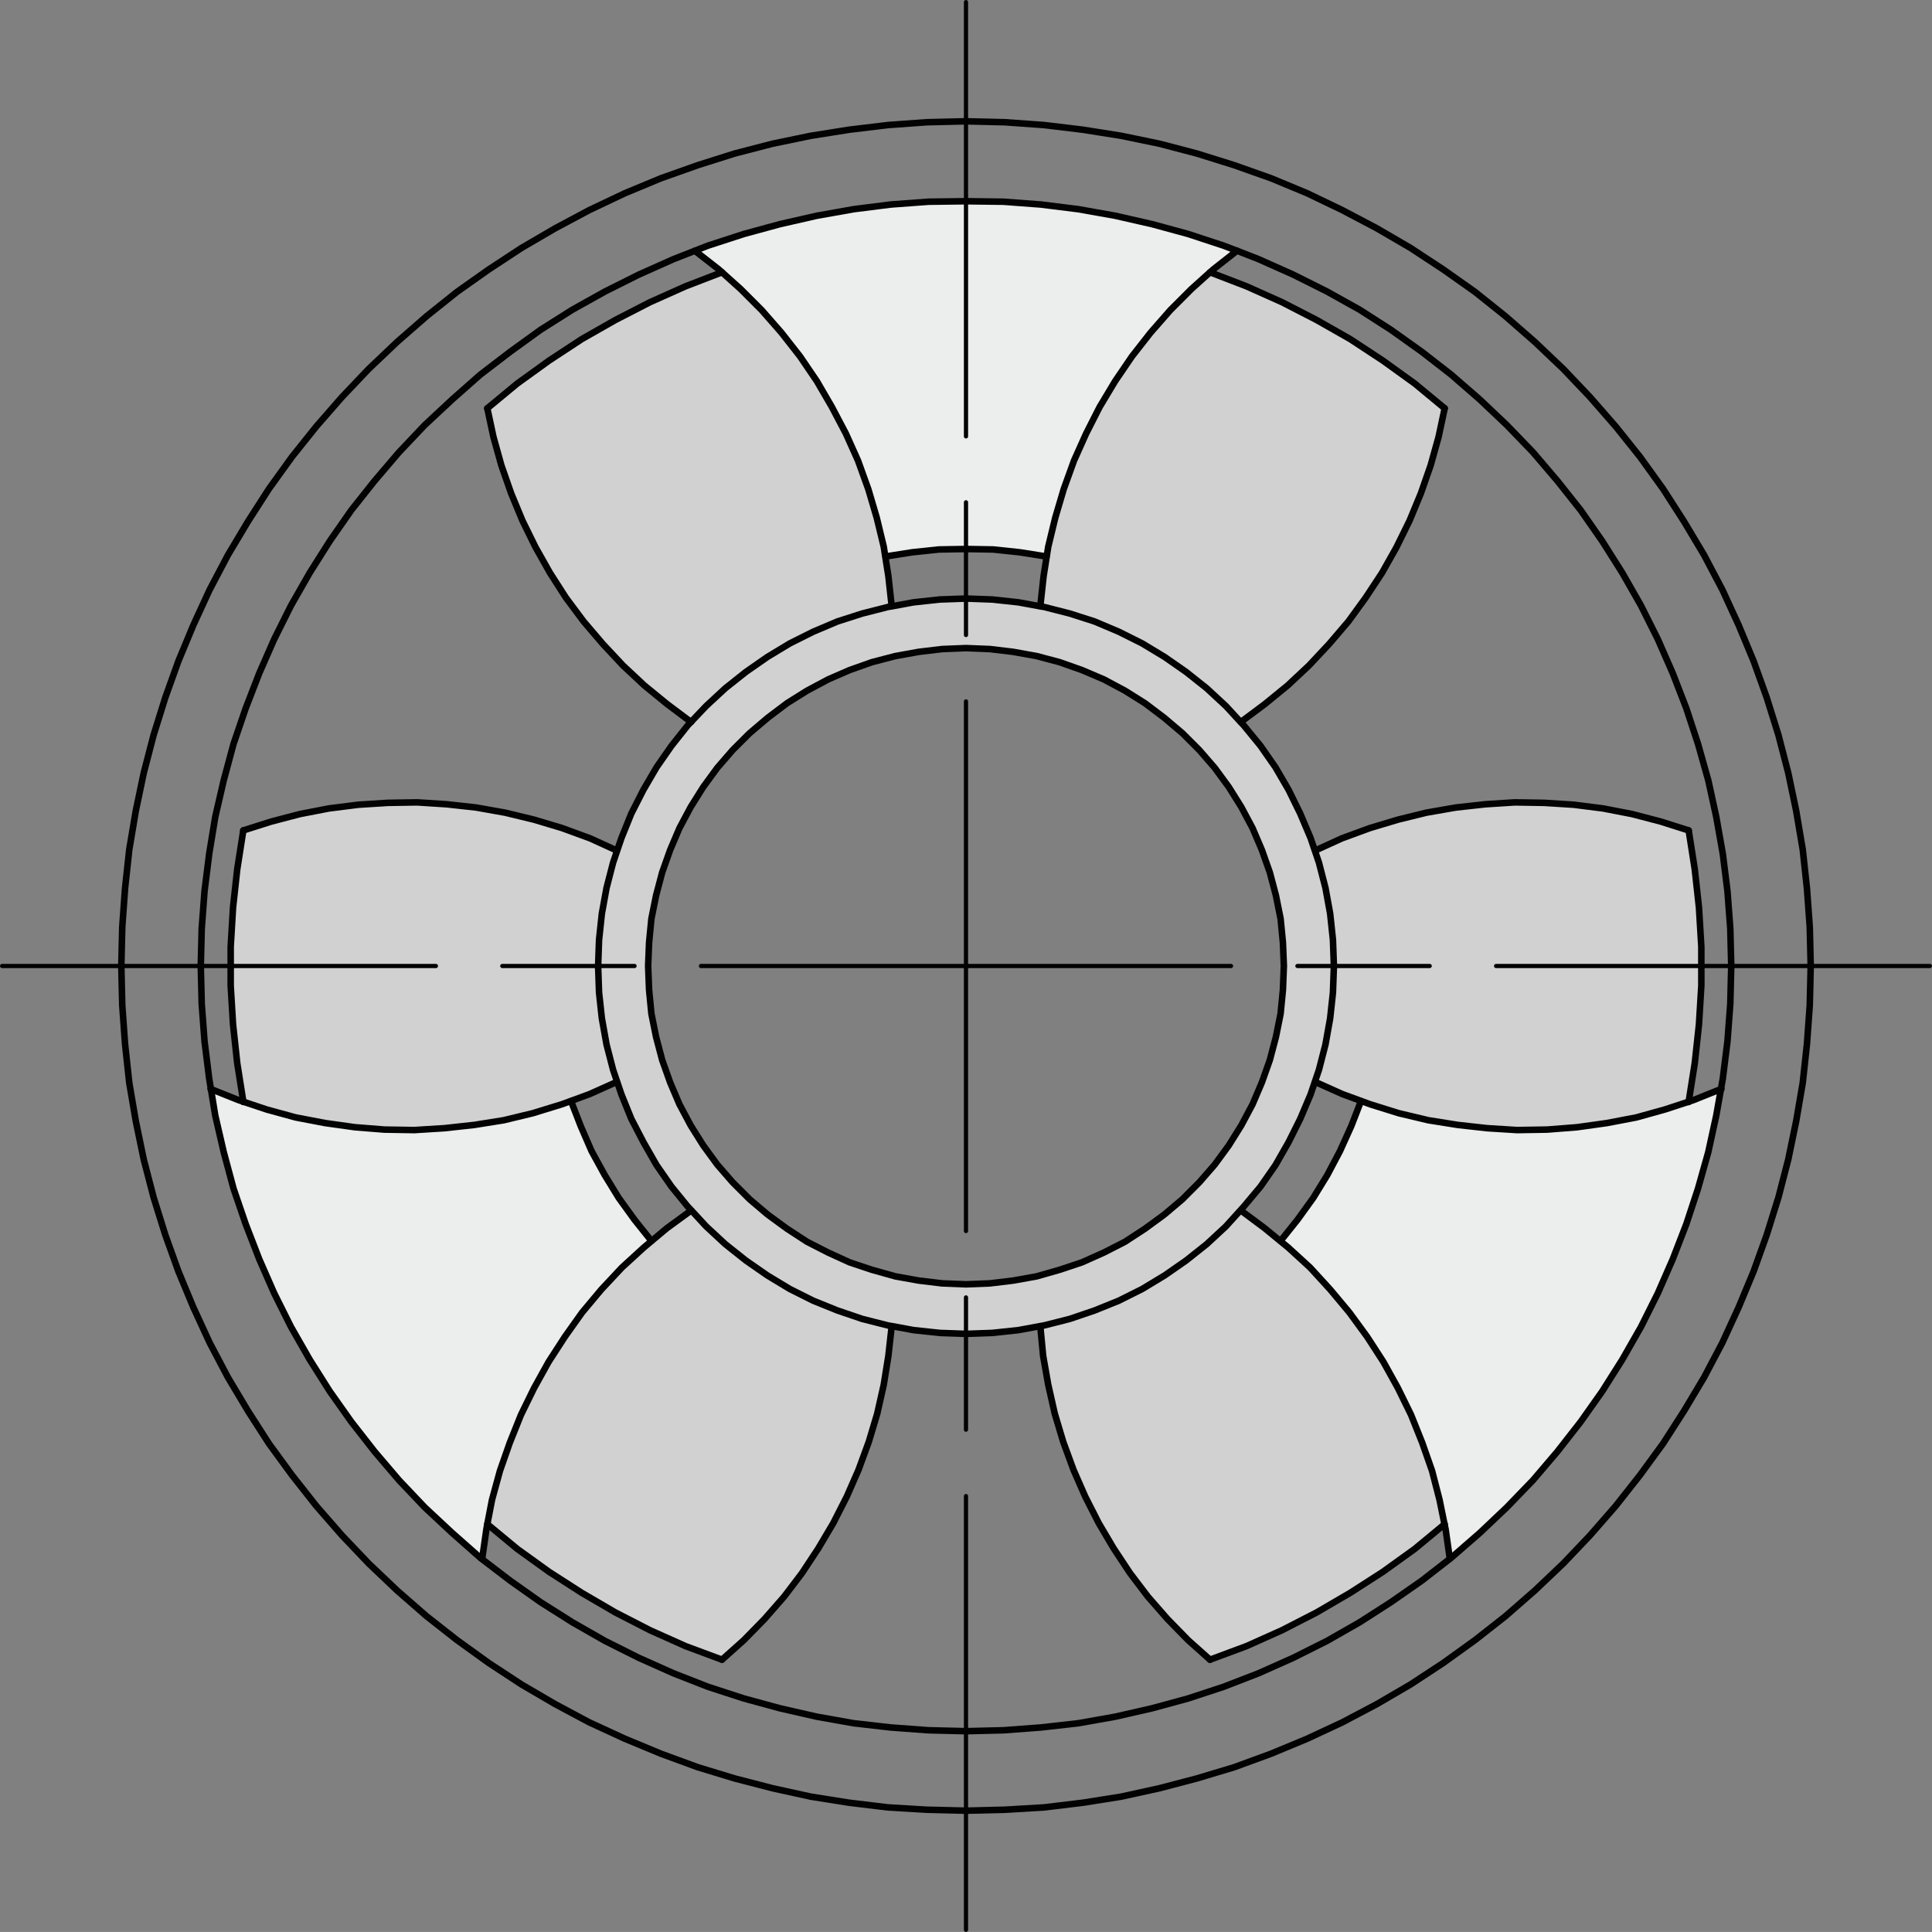 <?xml version="1.0" encoding="utf-8"?>
<!-- Generator: Adobe Illustrator 23.1.0, SVG Export Plug-In . SVG Version: 6.00 Build 0)  -->
<svg version="1.1" id="Ebene_1" xmlns="http://www.w3.org/2000/svg" xmlns:xlink="http://www.w3.org/1999/xlink" x="0px" y="0px"
	 viewBox="0 0 97.333 97.331" style="enable-background:new 0 0 97.333 97.331;" xml:space="preserve">
<rect x="0" y="0" width="97.333" height="97.331" fill="#808080" stroke="none"/>
<style type="text/css">
	.st0{fill:#D1D1D2;}
	.st1{fill:#ECEDED;}
	.st2{fill:none;stroke:#020203;stroke-width:0.33;stroke-linecap:round;stroke-linejoin:round;stroke-miterlimit:10;}
	.st3{fill:none;stroke:#020203;stroke-width:0.212;stroke-linecap:round;stroke-linejoin:round;stroke-miterlimit:10;}
</style>
<polygon class="st0" points="48.666,65.363 48.666,67.2 47.347,67.153 46.028,67.012 44.922,66.807 
	44.733,66.776 43.438,66.446 42.19,66.022 40.966,65.528 39.788,64.939 38.657,64.256 37.574,63.502 
	36.538,62.678 35.572,61.784 34.826,60.975 34.655,60.795 33.83,59.782 33.076,58.699 32.417,57.544 
	31.804,56.367 31.31,55.143 31.091,54.499 30.886,53.895 30.556,52.623 30.321,51.304 30.179,50.009 
	30.132,48.666 31.969,48.666 32.652,48.666 32.699,49.868 32.817,51.068 33.053,52.246 33.359,53.4 
	33.759,54.53 34.231,55.637 34.795,56.697 35.431,57.709 36.137,58.675 36.915,59.57 37.763,60.418 
	38.681,61.195 39.646,61.901 40.659,62.561 41.72,63.102 42.802,63.597 43.932,63.974 45.11,64.304 
	46.287,64.515 47.465,64.657 48.666,64.704 "/>
<polygon class="st0" points="67.201,48.666 67.153,50.008 67.012,51.303 66.776,52.623 66.447,53.894 
	66.243,54.498 66.023,55.142 65.505,56.367 64.916,57.544 64.257,58.699 63.504,59.782 62.655,60.794 
	62.498,60.967 61.76,61.783 60.795,62.678 59.758,63.502 58.675,64.256 57.545,64.939 56.367,65.527 
	55.143,66.022 53.894,66.446 52.599,66.775 52.411,66.807 51.305,67.012 49.985,67.153 48.666,67.199 
	48.666,65.363 48.666,64.703 49.867,64.657 51.045,64.515 52.222,64.303 53.376,63.973 54.508,63.596 
	55.614,63.102 56.673,62.561 57.686,61.901 58.652,61.195 59.57,60.417 60.418,59.569 61.195,58.675 
	61.902,57.709 62.537,56.696 63.103,55.637 63.574,54.53 63.974,53.4 64.28,52.245 64.516,51.068 
	64.633,49.867 64.681,48.666 65.363,48.666 "/>
<polygon class="st0" points="67.153,47.347 67.201,48.666 65.363,48.666 64.681,48.666 64.633,47.489 
	64.516,46.287 64.28,45.11 63.974,43.956 63.573,42.826 63.102,41.719 62.537,40.659 61.902,39.646 
	61.195,38.681 60.418,37.786 59.57,36.938 58.651,36.161 57.686,35.431 56.673,34.795 55.613,34.23 
	54.507,33.759 53.376,33.359 52.222,33.052 51.045,32.841 49.867,32.699 48.666,32.652 48.666,31.993 
	48.666,30.156 49.985,30.203 51.305,30.344 52.411,30.548 52.599,30.58 53.894,30.909 55.142,31.31 
	56.367,31.828 57.545,32.417 58.675,33.1 59.758,33.853 60.794,34.677 61.76,35.572 62.506,36.381 
	62.655,36.538 63.503,37.574 64.257,38.657 64.916,39.787 65.505,40.989 66.023,42.214 66.242,42.857 
	66.447,43.462 66.776,44.734 67.012,46.028 "/>
<polygon class="st0" points="34.811,36.373 35.572,35.572 36.538,34.677 37.574,33.853 38.657,33.1 
	39.789,32.417 40.966,31.828 42.19,31.31 43.438,30.909 44.733,30.58 44.922,30.548 46.029,30.344 
	47.347,30.203 48.666,30.156 48.666,31.993 48.666,32.652 47.465,32.699 46.288,32.841 45.11,33.052 
	43.933,33.359 42.802,33.759 41.72,34.23 40.659,34.795 39.647,35.431 38.681,36.161 37.763,36.938 
	36.915,37.786 36.138,38.681 35.431,39.646 34.795,40.659 34.231,41.718 33.759,42.825 33.359,43.956 
	33.053,45.11 32.817,46.287 32.699,47.489 32.652,48.666 31.969,48.666 30.132,48.666 30.18,47.347 
	30.321,46.028 30.556,44.734 30.886,43.462 31.091,42.857 31.31,42.214 31.804,40.989 32.417,39.787 
	33.076,38.657 33.83,37.574 34.655,36.538 "/>
<polygon class="st1" points="85.075,55.503 85.311,55.424 86.7,54.867 86.464,56.201 86.063,58.038 
	85.545,59.876 84.957,61.665 84.274,63.431 83.521,65.151 82.672,66.846 81.73,68.495 80.717,70.096 
	79.635,71.627 78.457,73.134 77.233,74.571 75.914,75.937 74.547,77.232 73.112,78.48 73.04,78.535 
	73.04,78.527 72.829,77.043 72.774,76.792 72.523,75.56 72.146,74.099 71.651,72.686 71.086,71.273 
	70.427,69.931 69.696,68.613 68.873,67.341 67.977,66.116 67.011,64.962 65.998,63.855 64.893,62.842 
	64.508,62.529 64.516,62.513 65.363,61.453 66.164,60.346 66.872,59.193 67.506,57.991 68.071,56.743 
	68.566,55.472 68.566,55.464 69.037,55.636 70.474,56.084 71.958,56.437 73.441,56.673 74.925,56.838 
	76.432,56.932 77.938,56.908 79.446,56.79 80.954,56.579 82.437,56.296 83.873,55.895 "/>
<polygon class="st0" points="85.711,48.666 85.711,49.655 85.592,51.61 85.38,53.565 85.074,55.503 
	83.873,55.896 82.437,56.296 80.953,56.579 79.446,56.791 77.939,56.909 76.432,56.932 74.924,56.838 
	73.441,56.673 71.957,56.437 70.473,56.084 69.037,55.637 68.566,55.464 67.625,55.119 66.258,54.506 
	66.242,54.498 66.447,53.894 66.776,52.623 67.011,51.303 67.153,50.008 67.201,48.666 67.153,47.347 
	67.011,46.028 66.776,44.733 66.447,43.462 66.242,42.857 66.258,42.849 67.6,42.237 69.013,41.718 
	70.426,41.294 71.863,40.942 73.347,40.683 74.83,40.518 76.314,40.424 77.798,40.447 79.281,40.541 
	80.765,40.729 82.225,41.012 83.661,41.389 85.074,41.836 85.38,43.791 85.592,45.722 85.711,47.7 "/>
<polygon class="st0" points="72.781,20.571 72.475,22.008 72.075,23.444 71.581,24.857 71.015,26.223 
	70.355,27.565 69.625,28.86 68.802,30.108 67.93,31.31 66.964,32.44 65.952,33.524 64.868,34.536 
	63.714,35.478 62.513,36.373 62.505,36.381 61.76,35.572 60.794,34.677 59.758,33.853 58.675,33.1 
	57.544,32.417 56.367,31.828 55.142,31.31 53.894,30.909 52.599,30.58 52.41,30.548 52.41,30.532 
	52.575,29.025 52.732,28.036 52.811,27.542 53.164,26.081 53.588,24.645 54.106,23.208 54.718,21.843 
	55.401,20.501 56.178,19.205 57.027,17.957 57.968,16.756 58.958,15.626 60.017,14.566 60.959,13.718 
	62.796,14.424 64.586,15.225 66.328,16.12 68.024,17.085 69.672,18.168 71.274,19.323 "/>
<polygon class="st0" points="72.522,75.56 72.773,76.793 71.274,78.033 69.672,79.187 68.024,80.247 
	66.328,81.236 64.586,82.13 62.796,82.931 60.959,83.614 59.852,82.625 58.816,81.565 57.827,80.435 
	56.932,79.257 56.108,78.009 55.354,76.737 54.672,75.395 54.083,74.053 53.564,72.64 53.14,71.227 
	52.811,69.767 52.552,68.306 52.41,66.823 52.41,66.807 52.599,66.776 53.894,66.446 55.142,66.022 
	56.367,65.527 57.544,64.939 58.675,64.256 59.758,63.502 60.794,62.678 61.76,61.783 62.498,60.967 
	62.513,60.982 63.714,61.878 64.507,62.529 64.892,62.843 65.999,63.855 67.011,64.962 67.977,66.116 
	68.872,67.341 69.696,68.613 70.426,69.932 71.085,71.274 71.651,72.687 72.145,74.1 "/>
<polygon class="st1" points="48.666,10.138 50.551,10.162 52.434,10.303 54.318,10.538 56.179,10.868 
	58.04,11.292 59.852,11.786 61.642,12.375 62.317,12.634 61.148,13.552 60.959,13.717 60.017,14.565 
	58.958,15.625 57.968,16.755 57.027,17.957 56.179,19.205 55.401,20.5 54.718,21.843 54.106,23.208 
	53.588,24.644 53.164,26.081 52.811,27.541 52.732,28.036 52.717,28.036 51.374,27.824 50.032,27.682 
	48.666,27.659 47.3,27.682 45.958,27.824 44.615,28.036 44.6,28.036 44.521,27.541 44.168,26.081 
	43.744,24.644 43.226,23.208 42.614,21.843 41.907,20.5 41.154,19.205 40.306,17.957 39.365,16.755 
	38.375,15.625 37.315,14.565 36.373,13.717 36.185,13.552 35.007,12.634 35.667,12.375 37.48,11.786 
	39.293,11.292 41.154,10.868 43.014,10.538 44.874,10.303 46.782,10.162 "/>
<polygon class="st0" points="44.922,66.807 44.922,66.823 44.757,68.306 44.522,69.767 44.192,71.227 
	43.768,72.64 43.25,74.053 42.661,75.395 41.978,76.738 41.225,78.009 40.4,79.258 39.505,80.435 
	38.516,81.565 37.48,82.625 36.373,83.614 34.536,82.931 32.747,82.131 31.004,81.236 29.308,80.247 
	27.66,79.187 26.058,78.033 24.551,76.784 24.787,75.56 25.187,74.1 25.682,72.687 26.248,71.274 
	26.906,69.932 27.636,68.613 28.461,67.341 29.332,66.116 30.297,64.963 31.334,63.856 32.44,62.843 
	32.825,62.521 33.594,61.878 34.82,60.982 34.827,60.975 35.573,61.783 36.538,62.678 37.574,63.502 
	38.658,64.256 39.789,64.939 40.966,65.528 42.19,66.022 43.438,66.446 44.734,66.776 "/>
<polygon class="st0" points="44.922,30.532 44.922,30.548 44.734,30.58 43.438,30.909 42.19,31.309 
	40.966,31.828 39.789,32.416 38.658,33.099 37.574,33.853 36.538,34.677 35.573,35.572 34.811,36.373 
	33.618,35.478 32.465,34.536 31.381,33.523 30.369,32.44 29.403,31.309 28.508,30.108 27.707,28.86 
	26.977,27.565 26.317,26.223 25.752,24.857 25.258,23.444 24.857,22.007 24.551,20.571 26.058,19.323 
	27.66,18.168 29.308,17.085 31.004,16.12 32.747,15.225 34.536,14.424 36.373,13.717 37.315,14.565 
	38.375,15.625 39.365,16.755 40.306,17.957 41.154,19.205 41.908,20.5 42.614,21.843 43.226,23.208 
	43.745,24.644 44.168,26.081 44.522,27.542 44.6,28.036 44.757,29.025 "/>
<polygon class="st1" points="12.258,55.503 13.436,55.895 14.896,56.296 16.379,56.579 17.887,56.79 
	19.37,56.908 20.877,56.932 22.385,56.838 23.893,56.673 25.375,56.437 26.836,56.084 28.296,55.636 
	28.767,55.464 28.767,55.472 29.261,56.743 29.803,57.991 30.462,59.193 31.169,60.346 31.969,61.453 
	32.817,62.513 32.825,62.52 32.44,62.842 31.334,63.855 30.297,64.962 29.332,66.116 28.46,67.341 
	27.636,68.613 26.906,69.931 26.248,71.273 25.681,72.686 25.187,74.099 24.787,75.56 24.551,76.784 
	24.504,77.043 24.292,78.527 24.276,78.543 24.198,78.48 22.785,77.232 21.395,75.937 20.101,74.571 
	18.876,73.134 17.698,71.627 16.615,70.096 15.602,68.495 14.66,66.846 13.812,65.151 13.059,63.431 
	12.376,61.665 11.763,59.876 11.27,58.038 10.845,56.201 10.625,54.867 12.023,55.424 "/>
<polygon class="st0" points="11.622,48.666 11.622,47.7 11.74,45.722 11.952,43.791 12.258,41.836 13.671,41.389 
	15.107,41.012 16.568,40.729 18.051,40.541 19.535,40.447 21.018,40.424 22.502,40.518 23.986,40.683 
	25.446,40.942 26.906,41.294 28.319,41.718 29.732,42.237 31.074,42.849 31.091,42.857 30.886,43.462 
	30.556,44.733 30.321,46.028 30.179,47.347 30.132,48.666 30.179,50.008 30.321,51.303 30.556,52.623 
	30.886,53.894 31.091,54.498 31.074,54.506 29.708,55.119 28.767,55.464 28.295,55.637 26.836,56.084 
	25.375,56.437 23.892,56.673 22.384,56.838 20.877,56.932 19.37,56.909 17.886,56.791 16.379,56.579 
	14.895,56.296 13.435,55.896 12.258,55.503 11.952,53.565 11.74,51.61 11.622,49.655 "/>
<polyline class="st2" points="64.516,62.513 65.364,61.454 66.164,60.346 66.872,59.193 67.507,57.991 
	68.072,56.743 68.566,55.472 "/>
<polyline class="st2" points="28.768,55.472 29.261,56.743 29.803,57.991 30.462,59.193 31.169,60.346 
	31.97,61.454 32.817,62.513 "/>
<polyline class="st2" points="52.717,28.036 51.375,27.824 50.032,27.682 48.667,27.659 47.3,27.682 
	45.958,27.824 44.615,28.036 "/>
<polygon class="st2" points="64.68,48.666 64.633,47.488 64.516,46.287 64.279,45.109 63.974,43.956 
	63.574,42.825 63.102,41.718 62.537,40.659 61.903,39.646 61.195,38.681 60.417,37.785 59.57,36.938 
	58.651,36.16 57.685,35.43 56.674,34.795 55.614,34.229 54.508,33.758 53.377,33.358 52.222,33.052 
	51.045,32.84 49.867,32.699 48.667,32.651 47.466,32.699 46.287,32.84 45.11,33.052 43.933,33.358 
	42.803,33.758 41.72,34.229 40.66,34.795 39.647,35.43 38.681,36.16 37.764,36.938 36.915,37.785 
	36.138,38.681 35.432,39.646 34.796,40.659 34.231,41.718 33.76,42.825 33.359,43.956 33.054,45.109 
	32.817,46.287 32.7,47.488 32.653,48.666 32.7,49.867 32.817,51.068 33.054,52.245 33.359,53.4 
	33.76,54.529 34.231,55.636 34.796,56.696 35.432,57.709 36.138,58.675 36.915,59.569 37.764,60.417 
	38.681,61.194 39.647,61.9 40.66,62.56 41.72,63.102 42.803,63.596 43.933,63.973 45.11,64.303 
	46.287,64.514 47.466,64.656 48.667,64.703 49.867,64.656 51.045,64.514 52.222,64.303 53.377,63.973 
	54.508,63.596 55.614,63.102 56.674,62.56 57.685,61.9 58.651,61.194 59.57,60.417 60.417,59.569 
	61.195,58.675 61.903,57.709 62.537,56.696 63.102,55.636 63.574,54.529 63.974,53.4 64.279,52.245 
	64.516,51.068 64.633,49.867 "/>
<polyline class="st2" points="62.514,36.373 63.714,35.478 64.869,34.536 65.951,33.523 66.964,32.44 
	67.93,31.309 68.803,30.108 69.626,28.86 70.356,27.565 71.016,26.223 71.582,24.857 72.075,23.444 
	72.476,22.007 72.782,20.571 "/>
<polyline class="st2" points="85.075,41.836 83.662,41.388 82.225,41.012 80.765,40.729 79.282,40.541 
	77.799,40.447 76.313,40.423 74.831,40.518 73.348,40.682 71.862,40.941 70.427,41.294 69.013,41.718 
	67.601,42.236 66.258,42.849 "/>
<polyline class="st2" points="66.258,54.506 67.625,55.118 68.566,55.464 69.037,55.636 70.474,56.084 
	71.958,56.437 73.441,56.673 74.925,56.838 76.432,56.932 77.938,56.908 79.447,56.79 80.954,56.579 
	82.437,56.296 83.874,55.896 85.075,55.503 85.31,55.424 86.7,54.867 86.723,54.859 "/>
<polyline class="st2" points="34.82,60.982 33.595,61.877 32.825,62.521 32.441,62.843 31.334,63.855 
	30.298,64.962 29.332,66.116 28.461,67.341 27.637,68.613 26.906,69.931 26.248,71.274 25.682,72.686 
	25.187,74.099 24.787,75.56 24.551,76.784 24.504,77.043 24.292,78.527 "/>
<polyline class="st2" points="73.041,78.527 72.829,77.043 72.774,76.792 72.523,75.56 72.146,74.099 
	71.651,72.686 71.086,71.274 70.427,69.931 69.697,68.613 68.873,67.341 67.977,66.116 67.012,64.962 
	65.999,63.855 64.893,62.843 64.508,62.529 63.714,61.877 62.514,60.982 "/>
<polyline class="st2" points="52.411,66.823 52.552,68.306 52.81,69.766 53.141,71.227 53.565,72.64 
	54.084,74.053 54.672,75.395 55.355,76.737 56.107,78.009 56.933,79.257 57.828,80.435 58.817,81.565 
	59.852,82.625 60.96,83.614 "/>
<polyline class="st2" points="36.374,83.614 37.48,82.625 38.517,81.565 39.506,80.435 40.401,79.257 
	41.225,78.009 41.978,76.737 42.661,75.395 43.25,74.053 43.768,72.64 44.192,71.227 44.522,69.766 
	44.756,68.306 44.922,66.823 "/>
<polyline class="st2" points="10.61,54.859 10.626,54.867 12.023,55.424 12.258,55.503 13.436,55.896 
	14.896,56.296 16.38,56.579 17.887,56.79 19.37,56.908 20.878,56.932 22.385,56.838 23.893,56.673 
	25.376,56.437 26.837,56.084 28.296,55.636 28.768,55.464 29.709,55.118 31.075,54.506 "/>
<polyline class="st2" points="31.075,42.849 29.732,42.236 28.319,41.718 26.906,41.294 25.446,40.941 
	23.986,40.682 22.503,40.518 21.019,40.423 19.535,40.447 18.052,40.541 16.569,40.729 15.108,41.012 
	13.671,41.388 12.258,41.836 "/>
<polyline class="st2" points="24.551,20.571 24.858,22.007 25.258,23.444 25.752,24.857 26.318,26.223 
	26.977,27.565 27.707,28.86 28.508,30.108 29.403,31.309 30.369,32.44 31.381,33.523 32.465,34.536 
	33.618,35.478 34.811,36.373 34.82,36.373 "/>
<polyline class="st2" points="44.922,30.532 44.756,29.025 44.599,28.036 44.522,27.541 44.169,26.081 
	43.745,24.644 43.227,23.208 42.614,21.842 41.908,20.5 41.154,19.204 40.306,17.956 39.365,16.755 
	38.375,15.625 37.316,14.565 36.374,13.717 36.185,13.552 35.008,12.634 "/>
<polyline class="st2" points="62.326,12.634 62.318,12.634 61.149,13.552 60.96,13.717 60.018,14.565 
	58.959,15.625 57.969,16.755 57.028,17.956 56.179,19.204 55.401,20.5 54.719,21.842 54.107,23.208 
	53.589,24.644 53.164,26.081 52.81,27.541 52.732,28.036 52.576,29.025 52.411,30.532 "/>
<polygon class="st2" points="67.201,48.666 67.153,47.347 67.012,46.028 66.776,44.733 66.448,43.461 
	66.243,42.856 66.024,42.213 65.505,40.988 64.916,39.787 64.257,38.657 63.503,37.574 62.654,36.537 
	62.505,36.38 61.76,35.571 60.795,34.677 59.758,33.853 58.675,33.099 57.545,32.416 56.367,31.827 
	55.143,31.309 53.895,30.909 52.599,30.579 52.411,30.548 51.305,30.344 49.985,30.202 48.667,30.155 
	47.347,30.202 46.029,30.344 44.922,30.548 44.734,30.579 43.438,30.909 42.19,31.309 40.967,31.827 
	39.789,32.416 38.658,33.099 37.575,33.853 36.538,34.677 35.573,35.571 34.811,36.373 34.655,36.537 
	33.83,37.574 33.077,38.657 32.417,39.787 31.805,40.988 31.31,42.213 31.091,42.856 30.886,43.461 
	30.557,44.733 30.321,46.028 30.18,47.347 30.133,48.666 30.18,50.008 30.321,51.303 30.557,52.622 
	30.886,53.894 31.091,54.498 31.31,55.142 31.805,56.366 32.417,57.544 33.077,58.698 33.83,59.782 
	34.655,60.794 34.827,60.974 35.573,61.783 36.538,62.678 37.575,63.502 38.658,64.255 39.789,64.938 
	40.967,65.527 42.19,66.022 43.438,66.446 44.734,66.775 44.922,66.807 46.029,67.011 47.347,67.152 
	48.667,67.199 49.985,67.152 51.305,67.011 52.411,66.807 52.599,66.775 53.895,66.446 55.143,66.022 
	56.367,65.527 57.545,64.938 58.675,64.255 59.758,63.502 60.795,62.678 61.76,61.783 62.498,60.967 
	62.654,60.794 63.503,59.782 64.257,58.698 64.916,57.544 65.505,56.366 66.024,55.142 66.243,54.498 
	66.448,53.894 66.776,52.622 67.012,51.303 67.153,50.008 "/>
<polyline class="st2" points="72.782,20.571 71.274,19.323 69.672,18.168 68.024,17.085 66.329,16.12 
	64.586,15.224 62.797,14.424 60.96,13.717 "/>
<polyline class="st2" points="85.075,55.518 85.075,55.503 85.381,53.564 85.593,51.61 85.712,49.655 
	85.712,48.666 85.712,47.7 85.593,45.722 85.381,43.791 85.075,41.836 "/>
<polyline class="st2" points="60.96,83.614 62.797,82.931 64.586,82.13 66.329,81.235 68.024,80.246 
	69.672,79.186 71.274,78.033 72.774,76.792 72.782,76.784 "/>
<polyline class="st2" points="24.551,76.784 26.059,78.033 27.66,79.186 29.309,80.246 31.004,81.235 
	32.747,82.13 34.537,82.931 36.374,83.614 "/>
<polyline class="st2" points="12.258,41.836 11.952,43.791 11.74,45.722 11.622,47.7 11.622,48.666 
	11.622,49.655 11.74,51.61 11.952,53.564 12.258,55.503 12.258,55.518 "/>
<polyline class="st2" points="36.374,13.717 34.537,14.424 32.747,15.224 31.004,16.12 29.309,17.085 
	27.66,18.168 26.059,19.323 24.551,20.571 "/>
<polygon class="st2" points="91.222,48.666 91.175,46.711 91.033,44.756 90.821,42.802 90.49,40.847 
	90.091,38.939 89.597,37.032 89.008,35.148 88.348,33.311 87.594,31.498 86.771,29.708 85.852,27.965 
	84.839,26.269 83.779,24.621 82.626,23.02 81.401,21.489 80.106,20.006 78.763,18.592 77.326,17.227 
	75.843,15.931 74.313,14.707 72.711,13.576 71.063,12.493 69.367,11.504 67.625,10.586 65.859,9.738 
	64.045,8.984 62.184,8.324 60.3,7.735 58.416,7.241 56.485,6.841 54.554,6.535 52.599,6.3 
	50.62,6.158 48.667,6.111 46.688,6.158 44.734,6.3 42.779,6.535 40.848,6.841 38.917,7.241 
	37.01,7.735 35.149,8.324 33.289,8.984 31.475,9.738 29.685,10.586 27.966,11.504 26.271,12.493 
	24.622,13.576 23.021,14.707 21.49,15.931 20.006,17.227 18.57,18.592 17.227,20.006 15.932,21.489 
	14.708,23.02 13.554,24.621 12.494,26.269 11.481,27.965 10.563,29.708 9.738,31.498 8.985,33.311 
	8.326,35.148 7.738,37.032 7.242,38.939 6.842,40.847 6.512,42.802 6.3,44.756 6.159,46.711 
	6.112,48.666 6.159,50.644 6.3,52.598 6.512,54.553 6.842,56.484 7.242,58.415 7.738,60.323 
	8.326,62.207 8.985,64.044 9.738,65.857 10.563,67.647 11.481,69.389 12.494,71.085 13.554,72.734 
	14.708,74.312 15.932,75.866 17.227,77.35 18.57,78.763 20.006,80.128 21.49,81.424 23.021,82.625 
	24.622,83.779 26.271,84.861 27.966,85.851 29.685,86.77 31.475,87.594 33.289,88.347 35.149,89.03 
	37.01,89.596 38.917,90.09 40.848,90.514 42.779,90.82 44.734,91.056 46.688,91.173 48.667,91.221 
	50.62,91.173 52.599,91.056 54.554,90.82 56.485,90.514 58.416,90.09 60.3,89.596 62.184,89.03 
	64.045,88.347 65.859,87.594 67.625,86.77 69.367,85.851 71.063,84.861 72.711,83.779 74.313,82.625 
	75.843,81.424 77.326,80.128 78.763,78.763 80.106,77.35 81.401,75.866 82.626,74.312 83.779,72.734 
	84.839,71.085 85.852,69.389 86.771,67.647 87.594,65.857 88.348,64.044 89.008,62.207 89.597,60.323 
	90.091,58.415 90.49,56.484 90.821,54.553 91.033,52.598 91.175,50.644 "/>
<polyline class="st2" points="62.318,12.634 61.643,12.375 59.852,11.786 58.039,11.292 56.179,10.868 
	54.318,10.538 52.435,10.303 50.55,10.162 48.667,10.138 46.782,10.162 44.875,10.303 43.015,10.538 
	41.154,10.868 39.294,11.292 37.48,11.786 35.668,12.375 35.008,12.634 33.924,13.058 32.182,13.835 
	30.486,14.683 28.838,15.602 27.236,16.614 25.705,17.721 24.198,18.875 22.785,20.123 21.396,21.418 
	20.101,22.785 18.876,24.22 17.698,25.704 16.615,27.258 15.602,28.86 14.66,30.509 13.813,32.205 
	13.059,33.923 12.376,35.689 11.764,37.48 11.27,39.316 10.845,41.153 10.539,43.014 10.304,44.898 
	10.162,46.781 10.115,48.666 10.162,50.573 10.304,52.457 10.539,54.341 10.626,54.867 10.845,56.201 
	11.27,58.038 11.764,59.876 12.376,61.665 13.059,63.431 13.813,65.151 14.66,66.847 15.602,68.495 
	16.615,70.096 17.698,71.627 18.876,73.134 20.101,74.571 21.396,75.937 22.785,77.232 24.198,78.48 
	24.277,78.543 25.705,79.634 27.236,80.717 28.838,81.73 30.486,82.671 32.182,83.52 33.924,84.297 
	35.668,84.98 37.48,85.569 39.294,86.063 41.154,86.487 43.015,86.817 44.875,87.029 46.782,87.17 
	48.667,87.216 50.55,87.17 52.435,87.029 54.318,86.817 56.179,86.487 58.039,86.063 59.852,85.569 
	61.643,84.98 63.409,84.297 65.151,83.52 66.847,82.671 68.496,81.73 70.073,80.717 71.628,79.634 
	73.041,78.535 73.112,78.48 74.547,77.232 75.914,75.937 77.233,74.571 78.457,73.134 79.635,71.627 
	80.718,70.096 81.731,68.495 82.672,66.847 83.521,65.151 84.274,63.431 84.957,61.665 85.546,59.876 
	86.063,58.038 86.464,56.201 86.7,54.867 86.794,54.341 87.029,52.457 87.171,50.573 87.219,48.666 
	87.171,46.781 87.029,44.898 86.794,43.014 86.464,41.153 86.063,39.316 85.546,37.48 84.957,35.689 
	84.274,33.923 83.521,32.205 82.672,30.509 81.731,28.86 80.718,27.258 79.635,25.704 78.457,24.22 
	77.233,22.785 75.914,21.418 74.547,20.123 73.112,18.875 71.628,17.721 70.073,16.614 68.496,15.602 
	66.847,14.683 65.151,13.835 63.409,13.058 62.326,12.634 "/>
<polyline class="st3" points="75.372,48.666 85.711,48.666 87.218,48.666 91.221,48.666 97.227,48.666 "/>
<polyline class="st3" points="0.106,48.666 6.111,48.666 10.115,48.666 11.622,48.666 21.961,48.666 "/>
<polyline class="st3" points="25.305,48.666 30.132,48.666 31.969,48.666 "/>
<polyline class="st3" points="35.313,48.666 48.666,48.666 62.019,48.666 "/>
<polyline class="st3" points="65.363,48.666 67.201,48.666 72.028,48.666 "/>
<polyline class="st3" points="48.666,75.371 48.666,87.217 48.666,91.221 48.666,97.225 "/>
<polyline class="st3" points="48.666,0.106 48.666,6.111 48.666,10.138 48.666,21.984 "/>
<polyline class="st3" points="48.666,25.305 48.666,27.66 48.666,30.156 48.666,31.992 "/>
<polyline class="st3" points="48.666,35.336 48.666,48.666 48.666,62.019 "/>
<polyline class="st3" points="48.666,65.363 48.666,67.199 48.666,72.027 "/>
<g>
</g>
<g>
</g>
<g>
</g>
<g>
</g>
<g>
</g>
<g>
</g>
</svg>
